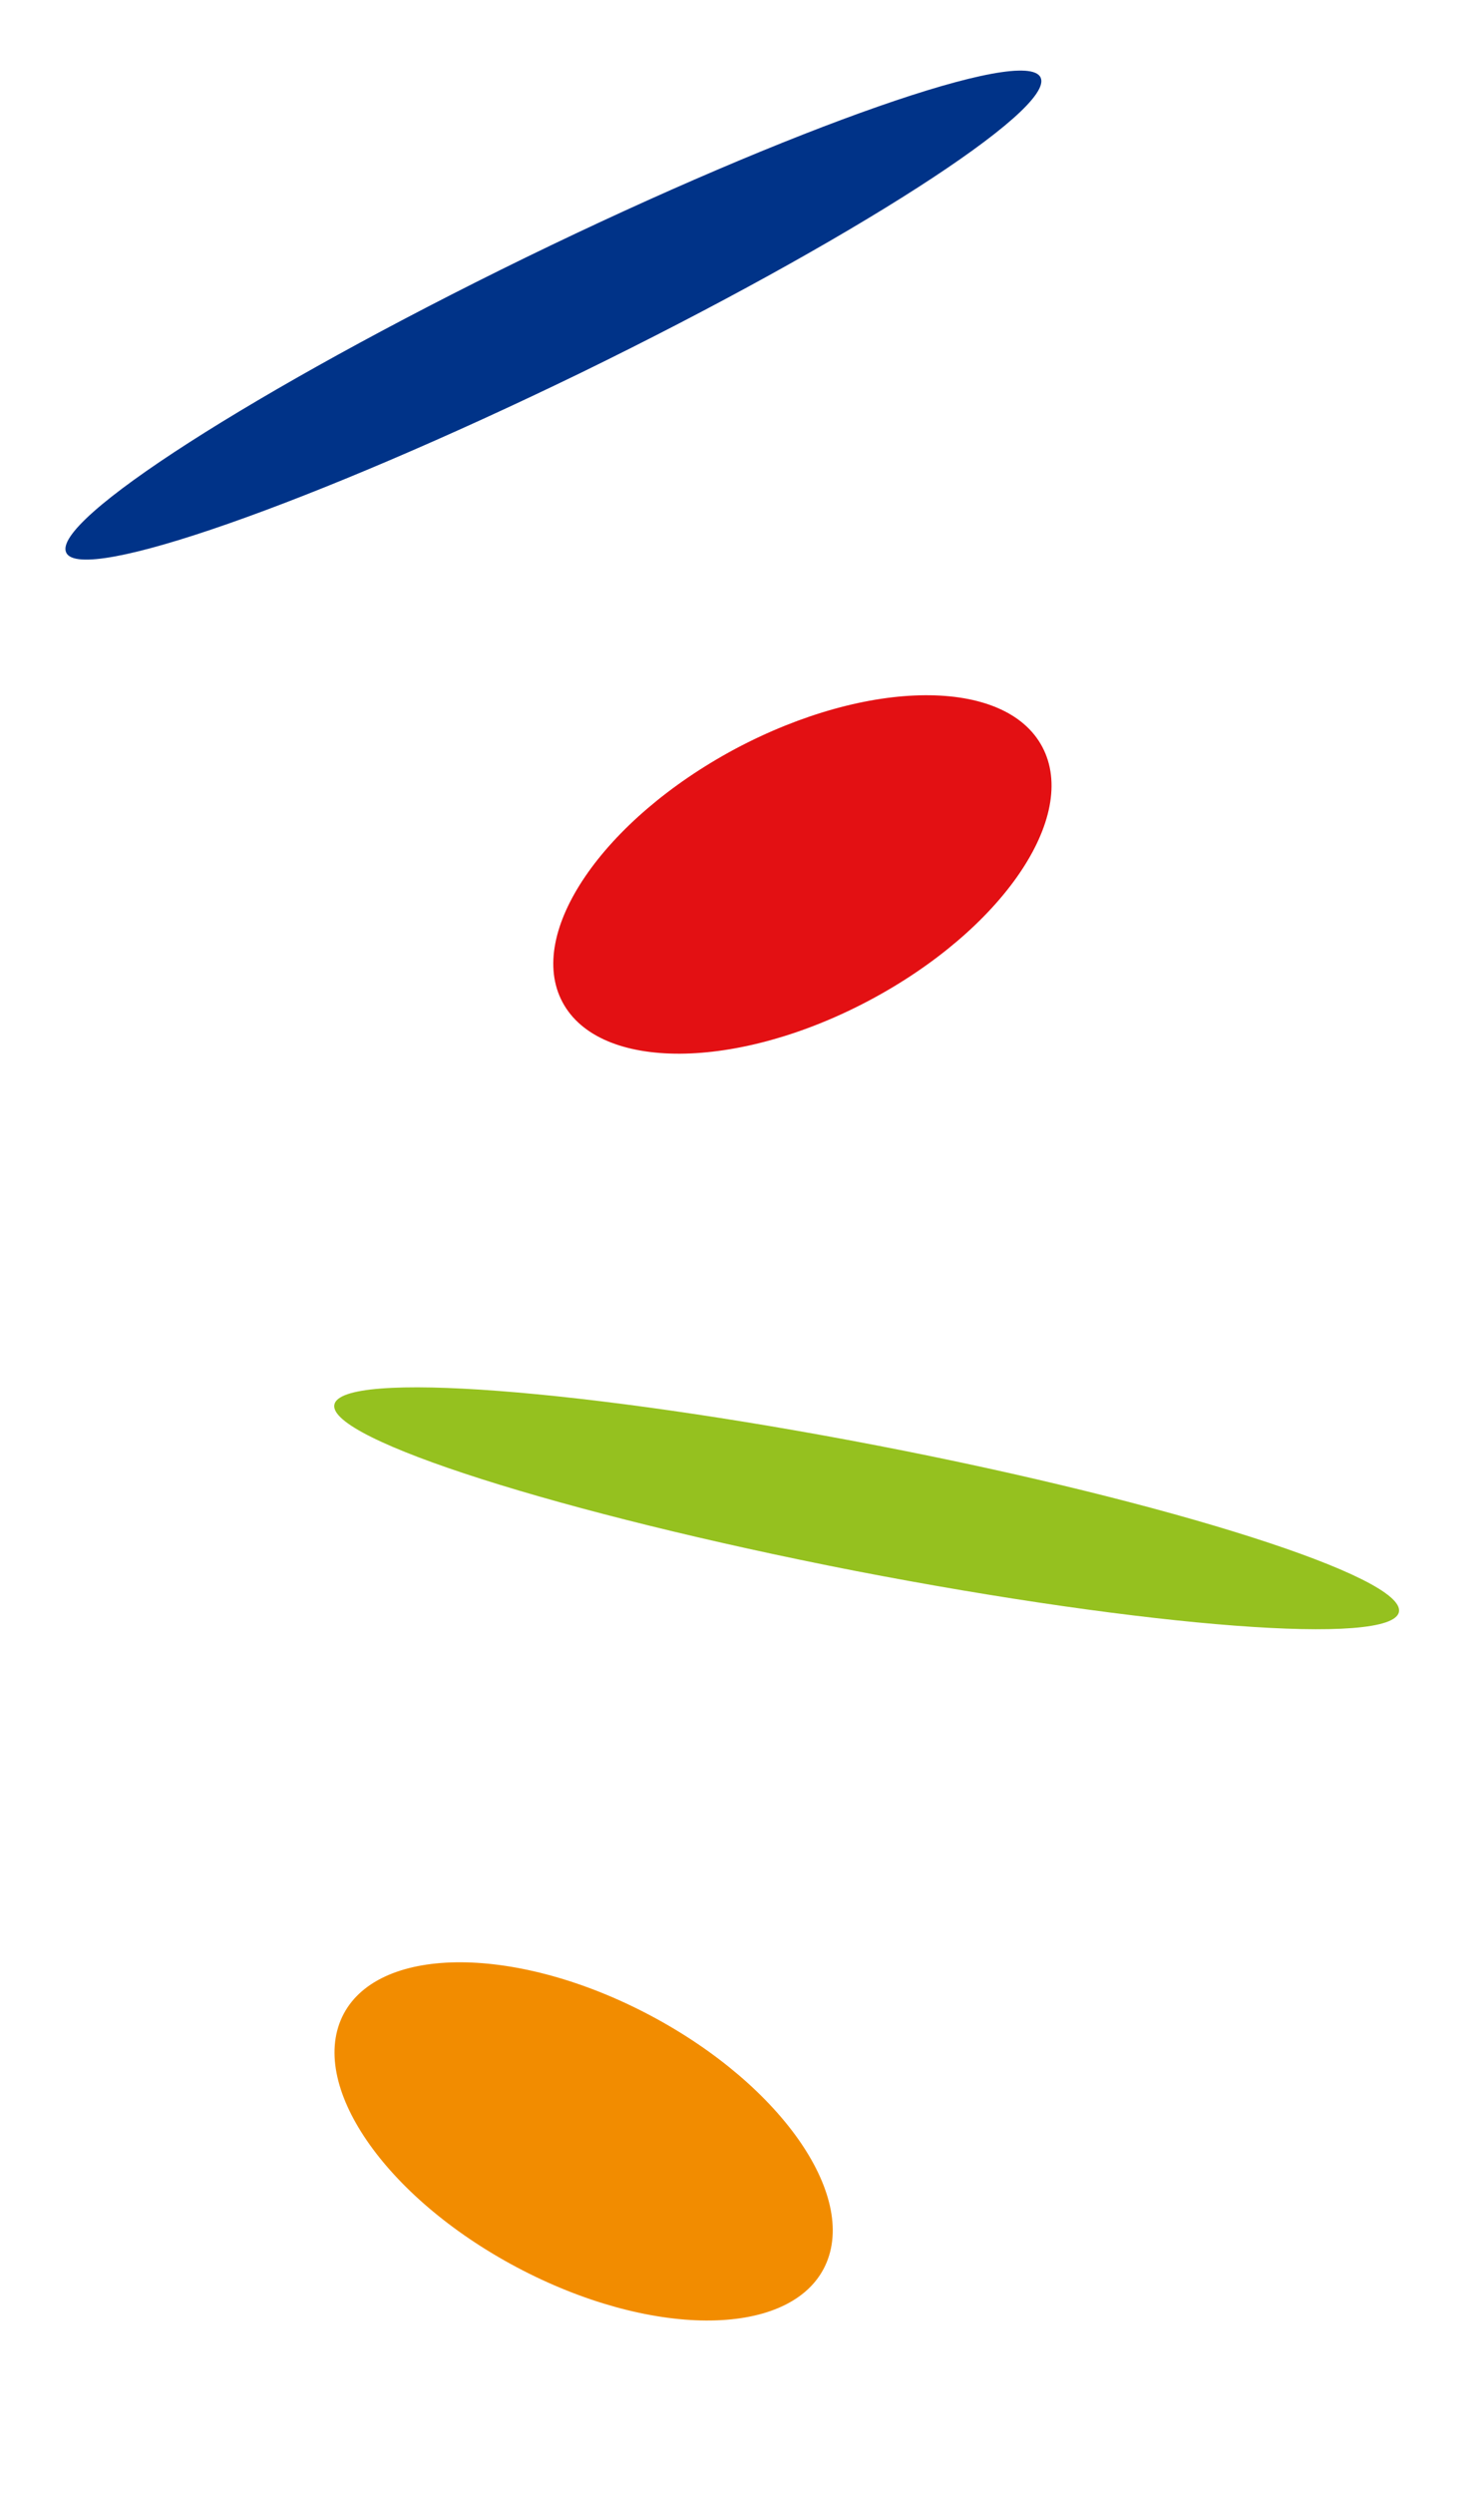 <?xml version="1.0" encoding="utf-8"?>
<!-- Generator: Adobe Illustrator 28.3.0, SVG Export Plug-In . SVG Version: 6.00 Build 0)  -->
<svg version="1.1" id="Layer_1" xmlns="http://www.w3.org/2000/svg" xmlns:xlink="http://www.w3.org/1999/xlink" x="0px" y="0px"
	 viewBox="0 0 253 425" style="enable-background:new 0 0 253 425;" xml:space="preserve">
<style type="text/css">
	.st0{fill:#95C11F;}
	.st1{fill:#E31013;}
	.st2{fill:#F28C00;}
	.st3{fill:#003388;}
</style>
<path class="st0" d="M145.7,267.7c50.1,9.7,91.7,12.9,92.8,7c1.1-5.9-38.5-18.6-88.7-28.3s-91.7-12.9-92.8-7
	C55.9,245.3,95.6,257.9,145.7,267.7"/>
<path class="st1" d="M95.9,170.8c6.3,11.8,29.7,11.7,52.3-0.3c22.6-12,35.8-31.3,29.5-43.2s-29.7-11.7-52.3,0.3
	C102.8,139.7,89.6,159,95.9,170.8"/>
<path class="st2" d="M140.4,386.7c-6.3,11.8-29.7,11.7-52.3-0.3c-22.6-12-35.8-31.3-29.5-43.2c6.3-11.8,29.7-11.7,52.3,0.3
	C133.5,355.5,146.7,374.8,140.4,386.7"/>
<path class="st3" d="M99.1,63.5C145,41.1,180,18.6,177.4,13.2c-2.6-5.4-42,8.4-87.8,30.7C43.7,66.3,8.6,88.8,11.3,94.2
	C13.9,99.6,53.2,85.8,99.1,63.5"/>
</svg>
